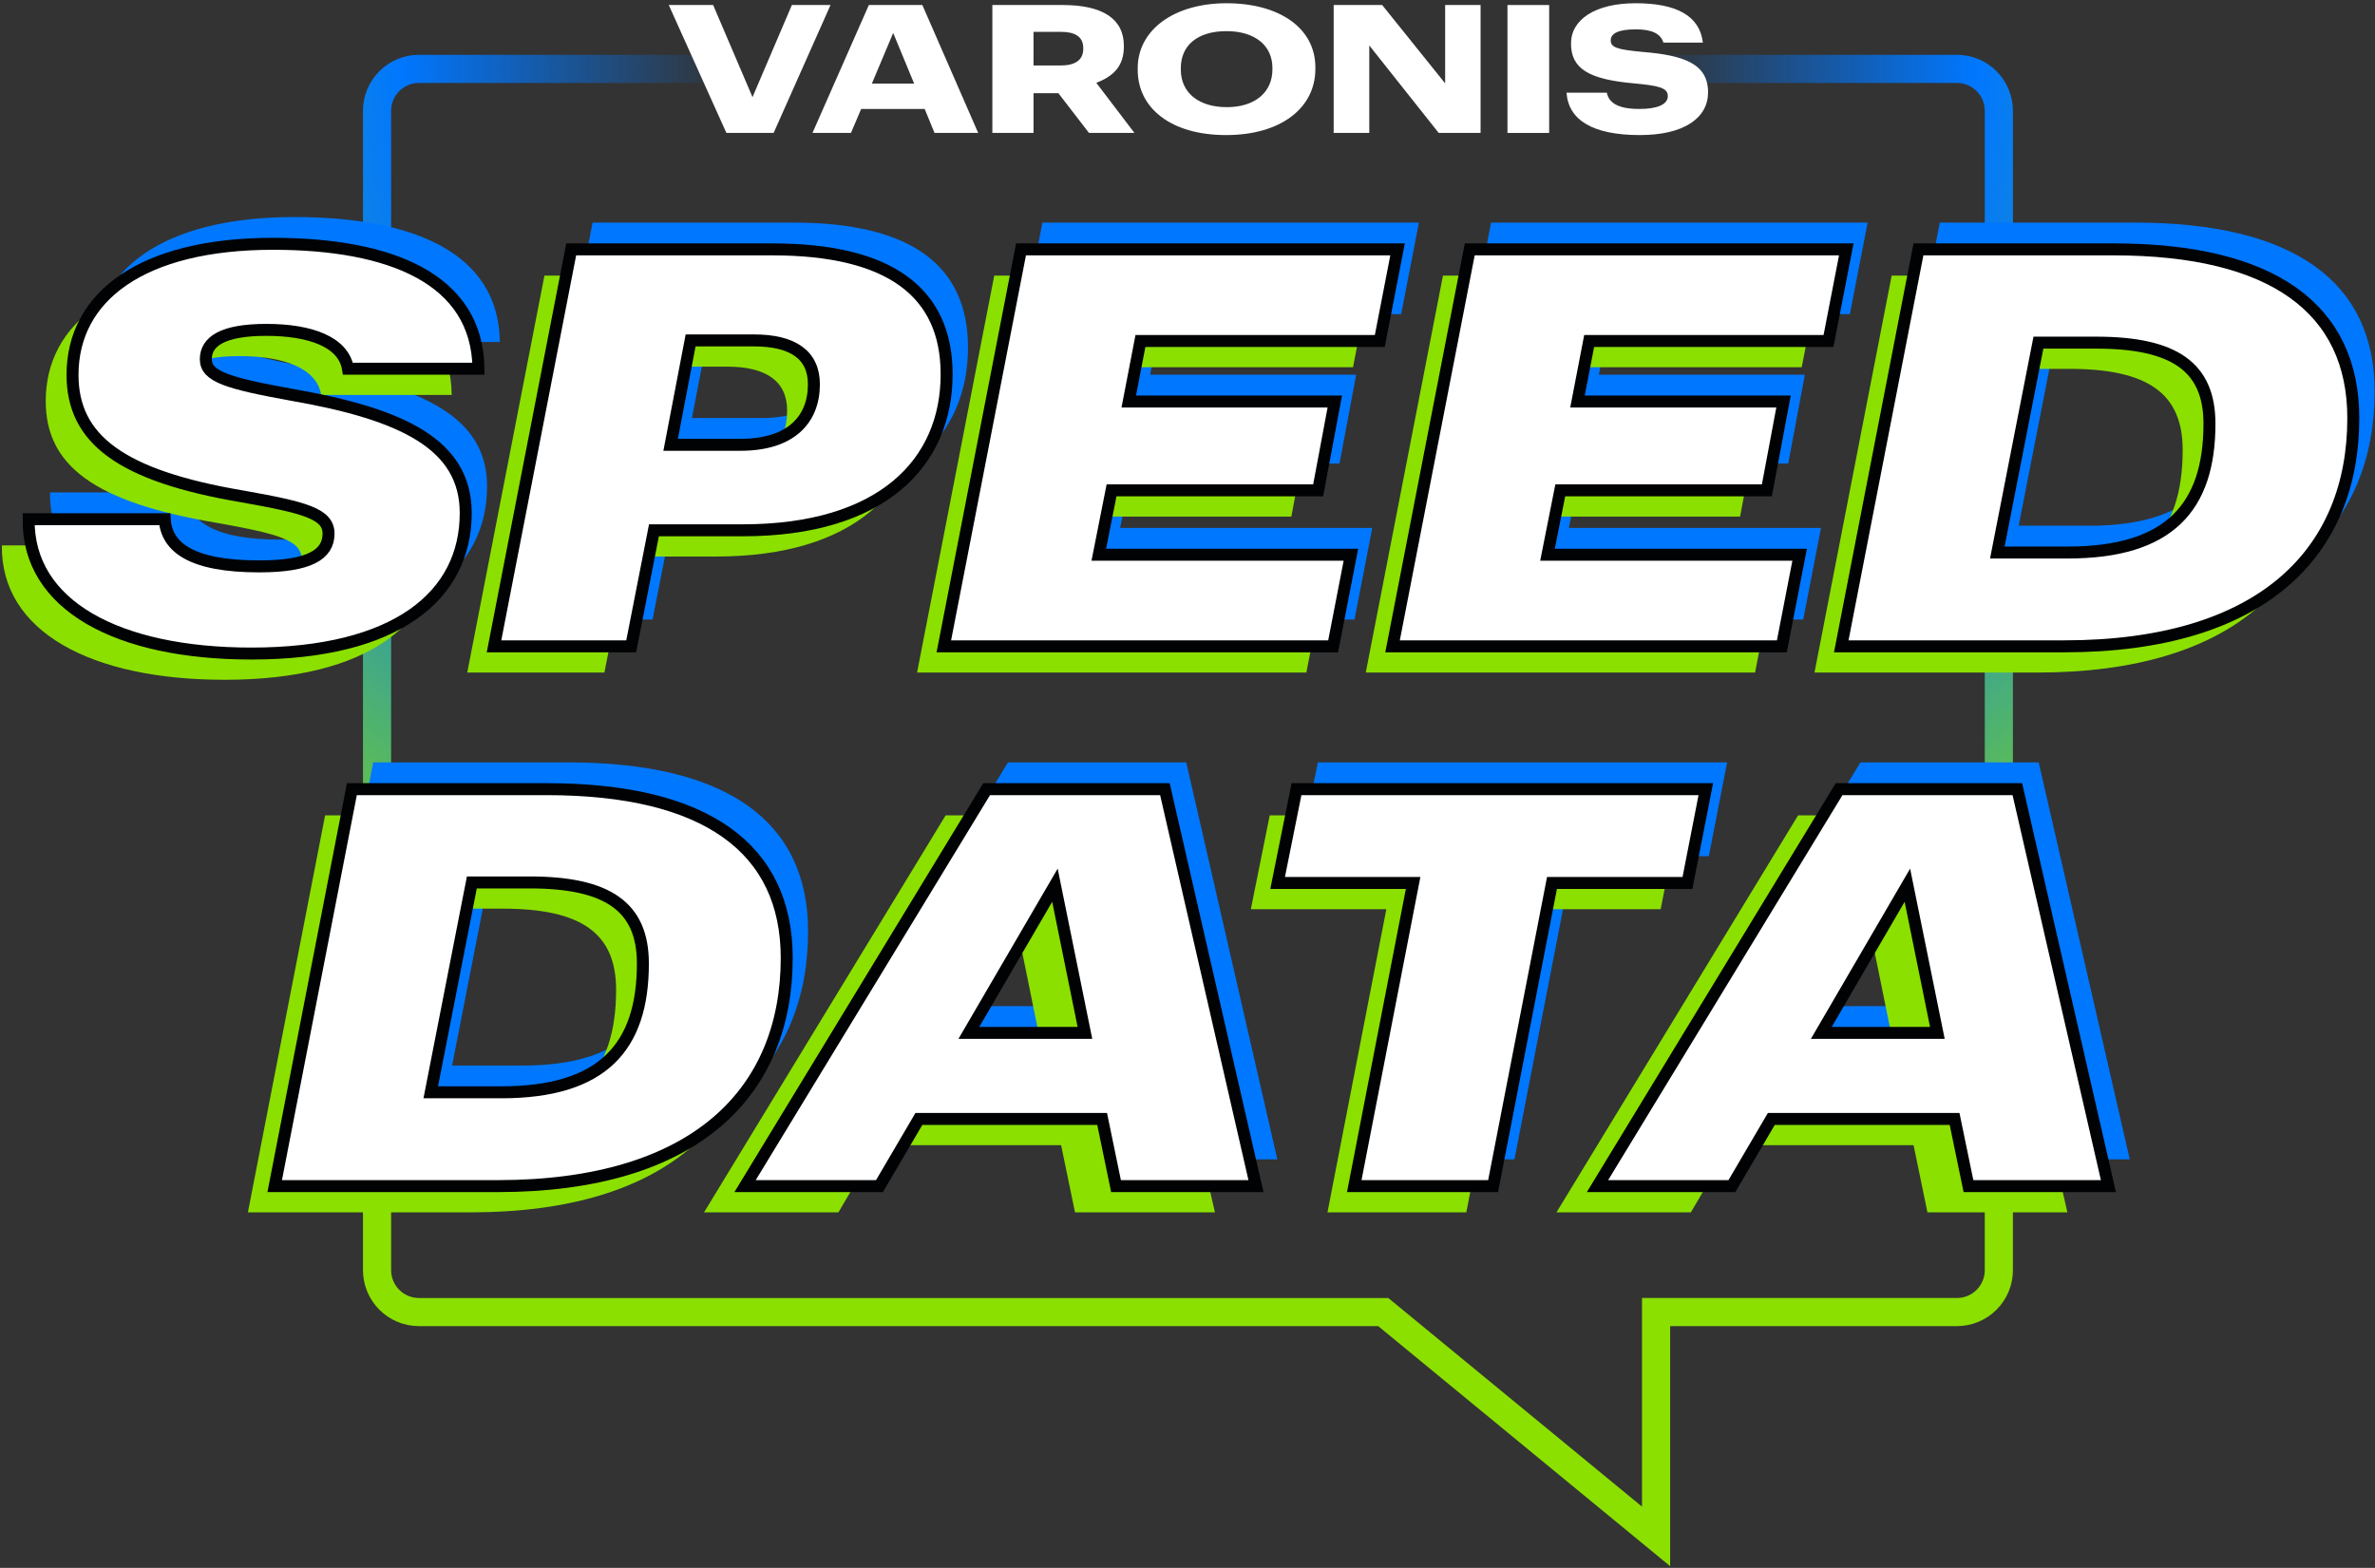 <svg width="633" height="418" viewBox="0 0 633 418" fill="none" xmlns="http://www.w3.org/2000/svg">
<rect x="0" y="0" width="633" height="418" fill="#333333" stroke="none"/>
<path d="M111.668 18.363L521.571 18.363C527.742 18.363 532.745 23.366 532.745 29.539L532.745 338.623C532.745 344.795 527.742 349.798 521.571 349.798L441.392 349.798L441.392 409.613L368.672 349.799L111.668 349.799C105.497 349.799 100.495 344.795 100.495 338.623L100.495 29.539C100.495 23.366 105.497 18.363 111.668 18.363Z" stroke="url(#paint0_radial_92_95)" stroke-width="7.5" stroke-miterlimit="10"/>
<path d="M13.328 131.279H49.593C50.038 138.681 56.55 143.862 74.755 143.862C88.079 143.862 93.26 140.753 93.26 135.13C93.26 129.801 86.892 128.174 70.314 125.212C37.9 119.734 25.021 109.965 25.021 92.798C25.021 71.924 43.526 57.863 78.457 57.863C109.541 57.863 132.927 67.039 133.224 91.167H98.437C97.255 84.062 88.523 80.808 76.682 80.808C64.989 80.808 60.545 83.914 60.545 88.65C60.545 93.239 66.319 95.018 83.49 98.123C113.24 103.305 129.818 111.447 129.818 129.652C129.818 151.708 111.317 167.1 72.683 167.1C37.011 167.1 13.035 154.225 13.328 131.279Z" fill="#0077FF"/>
<path d="M157.937 59.345H211.518C243.195 59.345 257.997 71.038 257.997 92.649C257.997 116.332 240.678 134.241 203.675 134.241H179.993L173.922 165.176H137.364L157.937 59.345ZM203.082 111.447C216.402 111.447 222.621 104.787 222.621 95.314C222.621 87.468 216.995 83.617 206.633 83.617H189.758L184.433 111.447H203.082Z" fill="#0077FF"/>
<path d="M277.826 59.345H378.183L373.446 83.766H309.647L306.542 99.903H361.457L357.013 123.585H301.953L298.547 140.752H365.748L361.012 165.176H257.252L277.826 59.345Z" fill="#0077FF"/>
<path d="M397.418 59.345H497.775L493.039 83.766H429.244L426.134 99.903H481.049L476.609 123.585H421.546L418.139 140.752H485.341L480.604 165.176H376.845L397.418 59.345Z" fill="#0077FF"/>
<path d="M517.011 59.346H568.965C611.445 59.346 632.908 75.182 632.908 104.343C632.908 139.867 608.929 165.177 555.793 165.177H496.438L517.011 59.346ZM556.827 140.163C583.767 140.163 594.571 128.174 594.571 105.822C594.571 90.722 585.246 84.211 564.376 84.211H548.984L538.029 140.163H556.827Z" fill="#0077FF"/>
<path d="M0.497 145.41H36.763C37.207 152.811 43.719 157.992 61.924 157.992C75.248 157.992 80.429 154.883 80.429 149.261C80.429 143.931 74.062 142.304 57.484 139.343C25.069 133.865 12.19 124.095 12.19 106.928C12.19 86.055 30.695 71.993 65.627 71.993C96.711 71.993 120.097 81.17 120.393 105.297H85.607C84.425 98.192 75.693 94.938 63.852 94.938C52.158 94.938 47.715 98.044 47.715 102.781C47.715 107.369 53.489 109.148 70.66 112.254C100.41 117.435 116.988 125.578 116.988 143.783C116.988 165.838 98.486 181.23 59.852 181.23C24.18 181.231 0.205 168.355 0.497 145.41Z" fill="#8BE000"/>
<path d="M145.106 73.476H198.687C230.364 73.476 245.167 85.169 245.167 106.78C245.167 130.463 227.848 148.371 190.845 148.371H167.162L161.091 179.307H124.533L145.106 73.476ZM190.252 125.578C203.572 125.578 209.791 118.918 209.791 109.445C209.791 101.599 204.165 97.748 193.802 97.748H176.928L171.602 125.578H190.252Z" fill="#8BE000"/>
<path d="M264.995 73.476H365.352L360.616 97.896H296.817L293.711 114.033H348.626L344.182 137.716H289.123L285.717 154.883H352.918L348.181 179.307H244.422L264.995 73.476Z" fill="#8BE000"/>
<path d="M384.588 73.476H484.945L480.209 97.896H416.413L413.304 114.033H468.219L463.779 137.716H408.715L405.309 154.883H472.511L467.774 179.307H364.015L384.588 73.476Z" fill="#8BE000"/>
<path d="M504.18 73.476H556.134C598.615 73.476 620.077 89.313 620.077 118.473C620.077 153.997 596.098 179.307 542.962 179.307H483.607L504.18 73.476ZM543.996 154.294C570.937 154.294 581.74 142.304 581.74 119.952C581.74 104.853 572.415 98.341 551.546 98.341H536.154L525.198 154.294H543.996Z" fill="#8BE000"/>
<path d="M7.637 138.417H43.902C44.343 145.818 50.858 150.999 69.063 150.999C82.383 150.999 87.565 147.89 87.565 142.267C87.565 136.938 81.201 135.311 64.623 132.35C32.209 126.872 19.33 117.102 19.33 99.935C19.33 79.061 37.831 65 72.762 65C103.846 65 127.232 74.177 127.529 98.304H92.746C91.564 91.199 82.828 87.945 70.987 87.945C59.294 87.945 54.854 91.051 54.854 95.788C54.854 100.376 60.628 102.155 77.795 105.261C107.549 110.442 124.127 118.585 124.127 136.789C124.127 158.845 105.625 174.237 66.992 174.237C31.319 174.237 7.34 161.362 7.637 138.417Z" fill="white"/>
<path d="M152.242 66.483H205.826C237.5 66.483 252.302 78.176 252.302 99.787C252.302 123.47 234.987 141.378 197.98 141.378H174.297L168.23 172.314H131.668L152.242 66.483ZM197.387 118.585C210.711 118.585 216.926 111.925 216.926 102.452C216.926 94.606 211.304 90.755 200.942 90.755H184.067L178.738 118.585H197.387Z" fill="white"/>
<path d="M272.13 66.483H372.487L367.751 90.903H303.956L300.846 107.04H355.761L351.321 130.723H296.258L292.855 147.89H360.053L355.317 172.314H251.557L272.13 66.483Z" fill="white"/>
<path d="M391.727 66.483H492.084L487.347 90.903H423.552L420.443 107.04H475.358L470.918 130.723H415.854L412.448 147.89H479.649L474.913 172.314H371.153L391.727 66.483Z" fill="white"/>
<path d="M511.319 66.483H563.273C605.753 66.483 627.216 82.32 627.216 111.48C627.216 147.004 603.237 172.314 550.101 172.314H490.746L511.319 66.483ZM551.135 147.301C578.075 147.301 588.879 135.311 588.879 112.959C588.879 97.86 579.554 91.348 558.684 91.348H543.292L532.337 147.301H551.135Z" fill="white"/>
<path d="M7.637 138.417H43.902C44.343 145.818 50.858 150.999 69.063 150.999C82.383 150.999 87.565 147.89 87.565 142.267C87.565 136.938 81.201 135.311 64.623 132.35C32.209 126.872 19.33 117.102 19.33 99.935C19.33 79.061 37.831 65 72.762 65C103.846 65 127.232 74.177 127.529 98.304H92.746C91.564 91.199 82.828 87.945 70.987 87.945C59.294 87.945 54.854 91.051 54.854 95.788C54.854 100.376 60.628 102.155 77.795 105.261C107.549 110.442 124.127 118.585 124.127 136.789C124.127 158.845 105.625 174.237 66.992 174.237C31.319 174.237 7.34 161.362 7.637 138.417Z" stroke="#010203" stroke-width="3.192" stroke-miterlimit="10"/>
<path d="M152.242 66.483H205.826C237.5 66.483 252.302 78.176 252.302 99.787C252.302 123.47 234.987 141.378 197.98 141.378H174.297L168.23 172.314H131.668L152.242 66.483ZM197.387 118.585C210.711 118.585 216.926 111.925 216.926 102.452C216.926 94.606 211.304 90.755 200.942 90.755H184.067L178.738 118.585H197.387Z" stroke="#010203" stroke-width="3.192" stroke-miterlimit="10"/>
<path d="M272.13 66.483H372.487L367.751 90.903H303.956L300.846 107.04H355.761L351.321 130.723H296.258L292.855 147.89H360.053L355.317 172.314H251.557L272.13 66.483Z" stroke="#010203" stroke-width="3.192" stroke-miterlimit="10"/>
<path d="M391.727 66.483H492.084L487.347 90.903H423.552L420.443 107.04H475.358L470.918 130.723H415.854L412.448 147.89H479.649L474.913 172.314H371.153L391.727 66.483Z" stroke="#010203" stroke-width="3.192" stroke-miterlimit="10"/>
<path d="M511.319 66.483H563.273C605.753 66.483 627.216 82.32 627.216 111.48C627.216 147.004 603.237 172.314 550.101 172.314H490.746L511.319 66.483ZM551.135 147.301C578.075 147.301 588.879 135.311 588.879 112.959C588.879 97.86 579.554 91.348 558.684 91.348H543.292L532.337 147.301H551.135Z" stroke="#010203" stroke-width="3.192" stroke-miterlimit="10"/>
<path d="M99.477 203.255H151.431C193.912 203.255 215.374 219.092 215.374 248.253C215.374 283.777 191.395 309.087 138.259 309.087H78.904L99.477 203.255ZM139.293 284.073C166.233 284.073 177.037 272.084 177.037 249.732C177.037 234.632 167.712 228.121 146.842 228.121H131.45L120.495 284.073H139.293Z" fill="#0077FF"/>
<path d="M268.655 203.255H316.168L340.441 309.087H303.141L299.442 291.178H250.594L240.087 309.087H204.267L268.655 203.255ZM263.918 268.233H294.854L286.86 228.862L263.918 268.233Z" fill="#0077FF"/>
<path d="M382.325 228.269H346.211L351.241 203.255H460.33L455.445 228.269H419.332L403.639 309.086H366.636L382.325 228.269Z" fill="#0077FF"/>
<path d="M495.854 203.255H543.368L567.64 309.087H530.34L526.642 291.178H477.794L467.287 309.087H431.466L495.854 203.255ZM491.117 268.233H522.053L514.059 228.862L491.117 268.233Z" fill="#0077FF"/>
<path d="M86.647 217.386H138.601C181.082 217.386 202.544 233.222 202.544 262.383C202.544 297.907 178.565 323.217 125.429 323.217H66.074L86.647 217.386ZM126.463 298.204C153.403 298.204 164.207 286.214 164.207 263.862C164.207 248.763 154.882 242.251 134.012 242.251H118.62L107.665 298.204H126.463Z" fill="#8BE000"/>
<path d="M252.03 217.386H299.543L323.815 323.217H286.516L282.817 305.308H233.969L223.462 323.217H187.642L252.03 217.386ZM247.293 282.363H278.229L270.234 242.992L247.293 282.363Z" fill="#8BE000"/>
<path d="M369.495 242.399H333.382L338.411 217.386H447.5L442.615 242.399H406.502L390.81 323.217H353.807L369.495 242.399Z" fill="#8BE000"/>
<path d="M479.229 217.386H526.743L551.015 323.217H513.715L510.017 305.309H461.169L450.662 323.217H414.841L479.229 217.386ZM474.492 282.364H505.428L497.434 242.992L474.492 282.364Z" fill="#8BE000"/>
<path d="M93.786 210.393H145.74C188.221 210.393 209.683 226.229 209.683 255.39C209.683 290.914 185.704 316.224 132.568 316.224H73.213L93.786 210.393ZM133.602 291.211C160.543 291.211 171.346 279.221 171.346 256.869C171.346 241.77 162.021 235.258 141.151 235.258H125.76L114.804 291.211H133.602Z" fill="white"/>
<path d="M262.964 210.393H310.477L334.75 316.224H297.45L293.751 298.316H244.903L234.396 316.224H198.576L262.964 210.393ZM258.227 275.37H289.163L281.168 235.999L258.227 275.37Z" fill="white"/>
<path d="M376.634 235.406H340.521L345.55 210.393H454.639L449.754 235.406H413.641L397.948 316.224H360.945L376.634 235.406Z" fill="white"/>
<path d="M490.162 210.393H537.676L561.948 316.224H524.649L520.95 298.316H472.102L461.595 316.224H425.774L490.162 210.393ZM485.426 275.37H516.362L508.367 235.999L485.426 275.37Z" fill="white"/>
<path d="M93.786 210.393H145.74C188.221 210.393 209.683 226.229 209.683 255.39C209.683 290.914 185.704 316.224 132.568 316.224H73.213L93.786 210.393ZM133.602 291.211C160.543 291.211 171.346 279.221 171.346 256.869C171.346 241.77 162.021 235.258 141.151 235.258H125.76L114.804 291.211H133.602Z" stroke="#010203" stroke-width="3.192" stroke-miterlimit="10"/>
<path d="M262.964 210.393H310.477L334.75 316.224H297.45L293.751 298.316H244.903L234.396 316.224H198.576L262.964 210.393ZM258.227 275.37H289.163L281.168 235.999L258.227 275.37Z" stroke="#010203" stroke-width="3.192" stroke-miterlimit="10"/>
<path d="M376.634 235.406H340.521L345.55 210.393H454.639L449.754 235.406H413.641L397.948 316.224H360.945L376.634 235.406Z" stroke="#010203" stroke-width="3.192" stroke-miterlimit="10"/>
<path d="M490.162 210.393H537.676L561.948 316.224H524.649L520.95 298.316H472.102L461.595 316.224H425.774L490.162 210.393ZM485.426 275.37H516.362L508.367 235.999L485.426 275.37Z" stroke="#010203" stroke-width="3.192" stroke-miterlimit="10"/>
<path d="M178.245 1.34H190.072L200.563 25.899L211.055 1.34H221.356L206.191 35.438H193.601L178.245 1.34Z" fill="white"/>
<path d="M231.572 1.34H245.831L260.711 35.438H249.075L246.452 29.048H229.522L226.803 35.438H216.55L231.572 1.34ZM232.383 22.275H243.638L238.058 8.779L232.383 22.275Z" fill="white"/>
<path d="M264.49 1.34H283.328C293.677 1.34 299.542 4.916 299.542 12.214V12.403C299.542 17.793 296.585 20.368 292.198 22.086L302.356 35.438H290.243L282.088 24.85H275.459V35.438H264.49V1.34ZM282.66 17.458C286.475 17.458 288.717 16.076 288.717 13.024V12.833C288.717 9.639 286.332 8.493 282.756 8.493H275.459V17.458H282.66Z" fill="white"/>
<path d="M303.226 18.604V18.221C303.226 7.874 313.05 0.863 326.88 0.863C340.948 0.863 350.582 7.444 350.582 17.983V18.365C350.582 28.762 341.426 36.01 326.785 36.01C312.001 36.01 303.226 28.762 303.226 18.604ZM339.136 18.507V18.127C339.136 12.164 334.511 8.302 326.88 8.302C319.25 8.302 314.719 12.022 314.719 18.174V18.556C314.719 24.755 319.536 28.57 326.975 28.57C334.463 28.57 339.136 24.611 339.136 18.507Z" fill="white"/>
<path d="M355.46 1.34H368.384L385.171 22.228V1.34H394.613V35.438H383.454L364.95 12.117V35.438H355.46L355.46 1.34Z" fill="white"/>
<path d="M401.78 1.34H412.891V35.438H401.78V1.34Z" fill="white"/>
<path d="M417.522 24.708H428.253C428.777 27.139 430.78 29.048 436.932 29.048C441.749 29.048 444.515 27.855 444.515 25.613C444.515 23.373 442.035 22.847 435.549 22.228C423.388 21.179 418.715 18.269 418.715 11.593C418.715 5.25 425.105 0.863 435.931 0.863C446.661 0.863 453.003 4.106 453.862 11.354H443.323C442.655 9.018 440.318 7.825 436.026 7.825C431.496 7.825 429.302 8.827 429.302 10.782C429.302 12.642 431.019 13.215 437.743 13.835C448.903 14.742 455.245 17.03 455.245 24.612C455.245 31.384 448.95 36.01 437.076 36.01C424.533 36.01 418.047 32.053 417.522 24.708Z" fill="white"/>
<defs>
<radialGradient id="paint0_radial_92_95" cx="0" cy="0" r="1" gradientUnits="userSpaceOnUse" gradientTransform="translate(316.745 18.363) rotate(180) scale(375.125 307.205)">
<stop offset="0.325" stop-color="#0077FF" stop-opacity="0"/>
<stop offset="0.556" stop-color="#0077FF"/>
<stop offset="1" stop-color="#8BE000"/>
</radialGradient>
</defs>
</svg>
